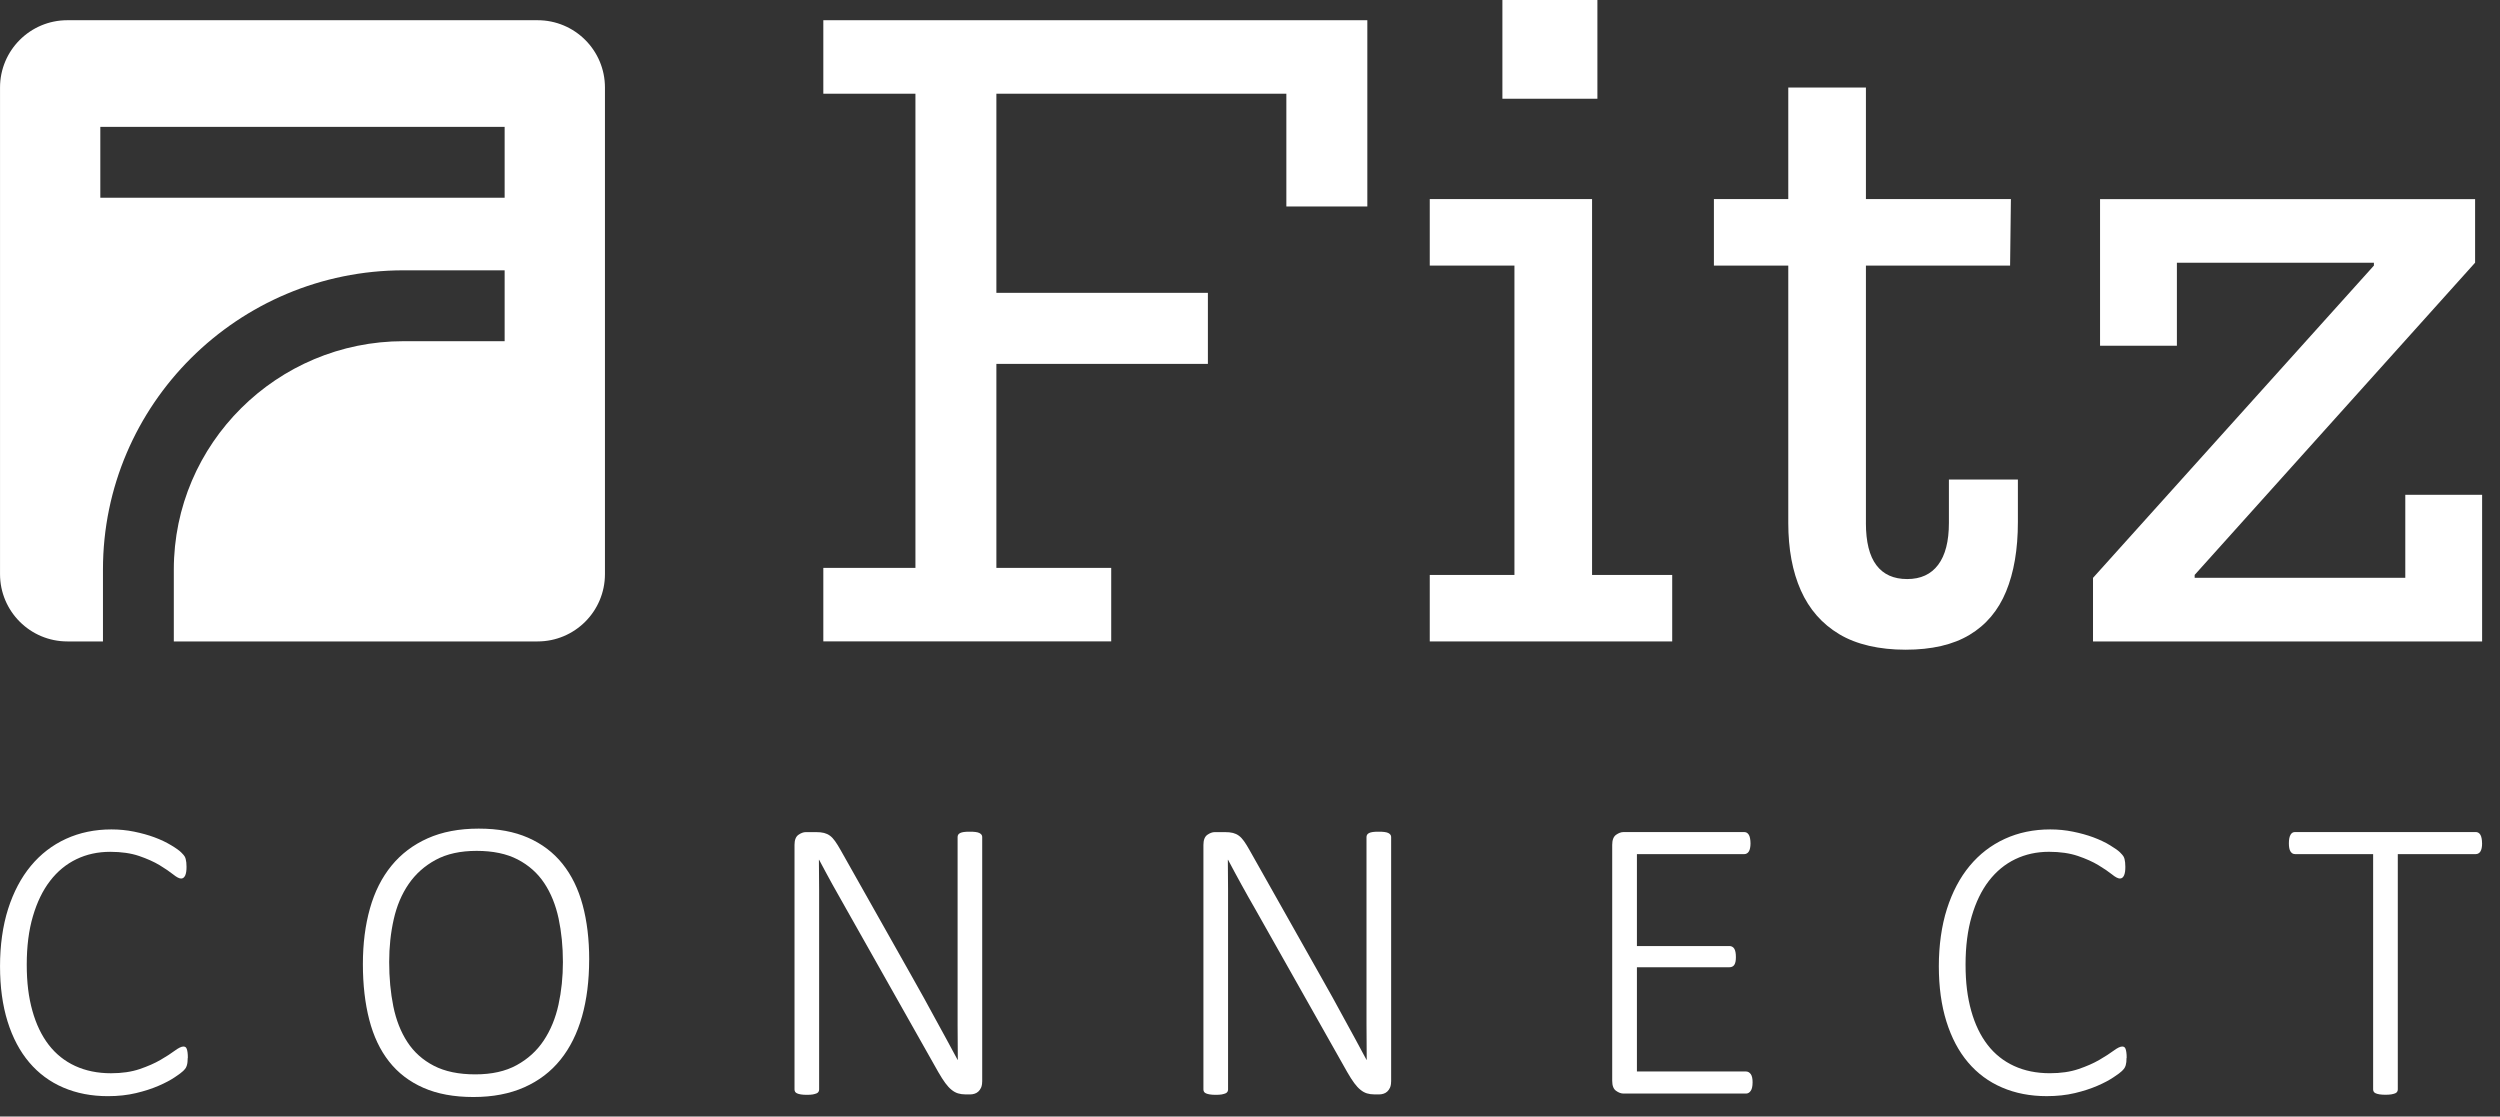 <svg xmlns="http://www.w3.org/2000/svg" width="103" height="46" viewBox="0 0 103 46" fill="none"><rect x="0" y="0" width="103" height="46" fill="#333333" stroke="none"/><path d="M0.001 3.607V23.652C0.001 25.185 1.243 26.427 2.776 26.427H22.149C23.682 26.427 24.924 25.185 24.924 23.652V3.607C24.924 2.074 23.682 0.833 22.149 0.833H2.776C1.243 0.833 0.001 2.074 0.001 3.607ZM20.791 14.057H16.63C11.409 14.057 7.161 18.278 7.161 23.464V26.427H4.242V23.464C4.242 16.667 9.8 11.137 16.63 11.137H20.791V14.057ZM20.791 8.146H4.133V5.226H20.791V8.146Z" fill="white"></path><path d="M56.334 0.833V8.507H52.998V3.861H41.051V23.397H45.782V26.425H33.921V23.397H37.716V3.861H33.921V0.833H56.334ZM49.765 12.065V14.992H39.605V12.065H49.765Z" fill="white"></path><path d="M65.593 23.688H68.895V26.427H58.906V23.688H62.395V10.942H58.906V8.202H65.593V23.688ZM61.899 0H65.813V4.068H61.899V0Z" fill="white"></path><path d="M76.875 21.543C76.875 22.326 77.019 22.906 77.309 23.288C77.598 23.669 78.019 23.857 78.577 23.857C79.134 23.857 79.558 23.661 79.852 23.27C80.147 22.878 80.295 22.303 80.295 21.543V19.756H83.137V21.509C83.137 22.633 82.974 23.586 82.651 24.369C82.329 25.152 81.826 25.748 81.145 26.156C80.464 26.565 79.586 26.768 78.508 26.768C77.43 26.768 76.485 26.554 75.778 26.129C75.068 25.704 74.541 25.102 74.195 24.325C73.85 23.549 73.677 22.621 73.677 21.543V10.942H70.613V8.202H73.677V3.607H76.876V8.202H82.849L82.816 10.942H76.876V21.543H76.875Z" fill="white"></path><path d="M86.234 23.806L97.805 10.942V10.005L101.975 10.822L90.42 23.686V24.724L86.234 23.805V23.806ZM99.098 20.386H102.263V26.427H86.232V23.806H99.098V20.386ZM101.974 8.203V10.824H89.688V14.244H86.522V8.203H101.974Z" fill="white"></path><path d="M7.734 43.588C7.734 43.65 7.73 43.705 7.725 43.756C7.72 43.805 7.711 43.849 7.7 43.888C7.688 43.927 7.674 43.962 7.655 43.996C7.635 44.029 7.598 44.072 7.547 44.124C7.494 44.177 7.379 44.264 7.201 44.382C7.023 44.502 6.801 44.62 6.531 44.736C6.261 44.853 5.952 44.953 5.603 45.036C5.254 45.119 4.868 45.162 4.446 45.162C3.769 45.162 3.155 45.043 2.606 44.807C2.056 44.571 1.589 44.225 1.204 43.77C0.818 43.315 0.521 42.754 0.313 42.089C0.105 41.422 0.001 40.662 0.001 39.808C0.001 38.954 0.112 38.145 0.334 37.448C0.557 36.751 0.869 36.16 1.271 35.675C1.673 35.19 2.156 34.818 2.719 34.56C3.282 34.303 3.906 34.172 4.589 34.172C4.91 34.172 5.222 34.202 5.526 34.264C5.829 34.326 6.108 34.403 6.362 34.497C6.617 34.592 6.847 34.7 7.048 34.822C7.251 34.943 7.388 35.042 7.464 35.118C7.538 35.192 7.586 35.247 7.605 35.28C7.625 35.314 7.641 35.351 7.651 35.393C7.662 35.435 7.67 35.481 7.676 35.534C7.681 35.587 7.685 35.647 7.685 35.712C7.685 35.79 7.681 35.859 7.672 35.917C7.663 35.975 7.649 36.025 7.632 36.067C7.612 36.109 7.588 36.141 7.561 36.162C7.533 36.185 7.499 36.196 7.461 36.196C7.383 36.196 7.274 36.139 7.133 36.025C6.991 35.912 6.804 35.785 6.575 35.645C6.344 35.506 6.064 35.381 5.73 35.266C5.397 35.153 5 35.095 4.54 35.095C4.035 35.095 3.571 35.195 3.15 35.398C2.728 35.601 2.366 35.899 2.063 36.293C1.76 36.686 1.525 37.173 1.356 37.75C1.186 38.326 1.102 38.99 1.102 39.739C1.102 40.489 1.179 41.09 1.335 41.646C1.49 42.202 1.716 42.669 2.008 43.048C2.303 43.429 2.666 43.719 3.098 43.918C3.532 44.117 4.023 44.218 4.573 44.218C5.023 44.218 5.414 44.161 5.751 44.047C6.088 43.932 6.374 43.807 6.614 43.667C6.852 43.528 7.048 43.403 7.201 43.288C7.355 43.175 7.473 43.117 7.556 43.117C7.589 43.117 7.616 43.124 7.639 43.138C7.662 43.153 7.679 43.177 7.693 43.212C7.708 43.248 7.718 43.297 7.727 43.359C7.736 43.421 7.739 43.495 7.739 43.583L7.734 43.588Z" fill="white"></path><path d="M24.273 39.543C24.273 40.404 24.175 41.182 23.979 41.879C23.781 42.575 23.487 43.17 23.092 43.66C22.697 44.151 22.201 44.53 21.601 44.796C21.001 45.063 20.303 45.197 19.504 45.197C18.705 45.197 18.017 45.07 17.444 44.817C16.87 44.565 16.398 44.204 16.029 43.734C15.66 43.265 15.389 42.692 15.214 42.015C15.039 41.337 14.951 40.575 14.951 39.725C14.951 38.875 15.048 38.116 15.242 37.427C15.436 36.739 15.733 36.151 16.13 35.666C16.526 35.181 17.024 34.805 17.62 34.539C18.216 34.273 18.916 34.139 19.723 34.139C20.529 34.139 21.183 34.264 21.755 34.513C22.326 34.763 22.799 35.121 23.173 35.587C23.547 36.053 23.825 36.619 24.005 37.285C24.185 37.95 24.275 38.704 24.275 39.542L24.273 39.543ZM23.192 39.635C23.192 38.996 23.132 38.398 23.014 37.841C22.894 37.284 22.698 36.797 22.423 36.384C22.148 35.971 21.783 35.647 21.328 35.41C20.873 35.174 20.31 35.056 19.638 35.056C18.966 35.056 18.41 35.179 17.952 35.426C17.495 35.673 17.123 36.005 16.837 36.421C16.551 36.837 16.346 37.322 16.221 37.878C16.096 38.434 16.034 39.019 16.034 39.635C16.034 40.289 16.091 40.9 16.205 41.462C16.32 42.025 16.512 42.516 16.784 42.932C17.055 43.348 17.419 43.674 17.874 43.909C18.329 44.145 18.899 44.264 19.581 44.264C20.264 44.264 20.827 44.137 21.287 43.884C21.747 43.632 22.12 43.293 22.402 42.868C22.684 42.443 22.887 41.953 23.009 41.395C23.131 40.838 23.192 40.251 23.192 39.635Z" fill="white"></path><path d="M40.465 44.563C40.465 44.664 40.449 44.747 40.419 44.814C40.389 44.881 40.349 44.934 40.303 44.976C40.255 45.019 40.202 45.047 40.144 45.064C40.086 45.082 40.031 45.089 39.982 45.089H39.774C39.663 45.089 39.562 45.075 39.47 45.047C39.379 45.019 39.29 44.971 39.204 44.9C39.117 44.831 39.033 44.738 38.946 44.622C38.86 44.505 38.765 44.355 38.659 44.172L34.863 37.446C34.674 37.118 34.484 36.781 34.293 36.434C34.103 36.086 33.919 35.749 33.748 35.423H33.739C33.745 35.828 33.748 36.243 33.748 36.668V44.89C33.748 44.923 33.739 44.953 33.723 44.981C33.708 45.01 33.679 45.031 33.641 45.048C33.602 45.064 33.551 45.078 33.487 45.091C33.424 45.101 33.341 45.107 33.242 45.107C33.143 45.107 33.067 45.101 33 45.091C32.933 45.08 32.88 45.066 32.842 45.048C32.803 45.031 32.775 45.01 32.759 44.981C32.743 44.953 32.734 44.923 32.734 44.89V34.809C32.734 34.61 32.787 34.472 32.893 34.396C32.998 34.322 33.101 34.283 33.201 34.283H33.618C33.752 34.283 33.861 34.294 33.951 34.317C34.039 34.34 34.12 34.377 34.193 34.43C34.265 34.483 34.336 34.557 34.404 34.654C34.473 34.751 34.551 34.874 34.634 35.024L37.539 40.176C37.722 40.498 37.895 40.808 38.059 41.104C38.223 41.401 38.382 41.694 38.537 41.979C38.692 42.265 38.846 42.547 38.999 42.824C39.153 43.101 39.303 43.382 39.453 43.666H39.462C39.456 43.2 39.453 42.713 39.453 42.209V34.483C39.453 34.449 39.462 34.419 39.477 34.391C39.493 34.363 39.521 34.34 39.56 34.32C39.599 34.301 39.65 34.287 39.714 34.278C39.777 34.269 39.86 34.266 39.959 34.266C40.047 34.266 40.125 34.269 40.192 34.278C40.259 34.287 40.312 34.301 40.35 34.32C40.389 34.34 40.417 34.363 40.439 34.391C40.458 34.419 40.467 34.449 40.467 34.483V44.563H40.465Z" fill="white"></path><path d="M57.313 44.563C57.313 44.664 57.297 44.747 57.267 44.814C57.237 44.881 57.196 44.934 57.151 44.976C57.103 45.019 57.05 45.047 56.992 45.064C56.934 45.082 56.879 45.089 56.83 45.089H56.621C56.51 45.089 56.41 45.075 56.318 45.047C56.226 45.019 56.138 44.971 56.052 44.9C55.965 44.831 55.88 44.738 55.794 44.622C55.708 44.505 55.612 44.355 55.507 44.172L51.711 37.446C51.522 37.118 51.331 36.781 51.141 36.434C50.95 36.086 50.767 35.749 50.596 35.423H50.587C50.592 35.828 50.596 36.243 50.596 36.668V44.89C50.596 44.923 50.587 44.953 50.571 44.981C50.555 45.01 50.527 45.031 50.488 45.048C50.449 45.064 50.398 45.078 50.335 45.091C50.271 45.101 50.188 45.107 50.09 45.107C49.991 45.107 49.915 45.101 49.848 45.091C49.781 45.08 49.728 45.066 49.689 45.048C49.65 45.031 49.622 45.01 49.606 44.981C49.59 44.953 49.581 44.923 49.581 44.89V34.809C49.581 34.61 49.635 34.472 49.74 34.396C49.846 34.322 49.948 34.283 50.049 34.283H50.465C50.599 34.283 50.709 34.294 50.799 34.317C50.887 34.34 50.968 34.377 51.04 34.43C51.113 34.483 51.183 34.557 51.252 34.654C51.321 34.751 51.398 34.874 51.481 35.024L54.386 40.176C54.57 40.498 54.743 40.808 54.907 41.104C55.071 41.401 55.23 41.694 55.385 41.979C55.54 42.265 55.694 42.547 55.847 42.824C56 43.101 56.15 43.382 56.3 43.666H56.309C56.304 43.2 56.3 42.713 56.3 42.209V34.483C56.3 34.449 56.309 34.419 56.325 34.391C56.341 34.363 56.369 34.34 56.408 34.32C56.447 34.301 56.498 34.287 56.561 34.278C56.625 34.269 56.708 34.266 56.806 34.266C56.895 34.266 56.972 34.269 57.039 34.278C57.106 34.287 57.159 34.301 57.198 34.32C57.237 34.34 57.265 34.363 57.286 34.391C57.306 34.419 57.315 34.449 57.315 34.483V44.563H57.313Z" fill="white"></path><path d="M72.206 44.604C72.206 44.676 72.2 44.739 72.188 44.796C72.177 44.851 72.16 44.898 72.133 44.937C72.108 44.976 72.079 45.006 72.045 45.025C72.011 45.045 71.976 45.055 71.936 45.055H66.891C66.79 45.055 66.688 45.018 66.582 44.942C66.476 44.868 66.423 44.731 66.423 44.53V34.807C66.423 34.608 66.476 34.47 66.582 34.394C66.688 34.32 66.79 34.281 66.891 34.281H71.862C71.9 34.281 71.936 34.29 71.971 34.309C72.004 34.329 72.031 34.359 72.054 34.398C72.077 34.437 72.093 34.486 72.103 34.544C72.114 34.602 72.121 34.671 72.121 34.749C72.121 34.821 72.115 34.885 72.103 34.941C72.093 34.997 72.075 35.041 72.054 35.078C72.031 35.116 72.004 35.142 71.971 35.161C71.937 35.181 71.902 35.19 71.862 35.19H67.441V38.977H71.255C71.299 38.977 71.338 38.986 71.371 39.007C71.405 39.026 71.433 39.054 71.454 39.09C71.475 39.125 71.493 39.173 71.503 39.231C71.514 39.289 71.519 39.358 71.519 39.435C71.519 39.508 71.514 39.569 71.503 39.622C71.493 39.675 71.475 39.718 71.454 39.751C71.431 39.785 71.405 39.809 71.371 39.825C71.338 39.843 71.299 39.85 71.255 39.85H67.441V44.145H71.937C71.976 44.145 72.011 44.156 72.047 44.175C72.08 44.194 72.108 44.223 72.135 44.258C72.16 44.293 72.177 44.341 72.19 44.399C72.202 44.457 72.207 44.526 72.207 44.604H72.206Z" fill="white"></path><path d="M87.613 43.588C87.613 43.649 87.61 43.704 87.605 43.755C87.599 43.805 87.591 43.849 87.58 43.888C87.567 43.926 87.553 43.962 87.534 43.995C87.515 44.029 87.478 44.071 87.426 44.124C87.374 44.177 87.259 44.263 87.081 44.381C86.903 44.501 86.68 44.62 86.41 44.736C86.141 44.852 85.832 44.953 85.483 45.036C85.133 45.119 84.747 45.161 84.325 45.161C83.648 45.161 83.034 45.043 82.486 44.806C81.935 44.57 81.468 44.224 81.083 43.769C80.697 43.314 80.401 42.753 80.193 42.088C79.984 41.422 79.88 40.661 79.88 39.808C79.88 38.954 79.992 38.144 80.214 37.447C80.436 36.751 80.748 36.16 81.15 35.675C81.553 35.19 82.036 34.818 82.599 34.56C83.161 34.302 83.786 34.172 84.468 34.172C84.789 34.172 85.102 34.202 85.405 34.264C85.708 34.325 85.987 34.403 86.241 34.496C86.497 34.592 86.726 34.699 86.927 34.821C87.13 34.943 87.268 35.041 87.344 35.117C87.418 35.191 87.465 35.246 87.485 35.28C87.504 35.313 87.52 35.35 87.531 35.392C87.541 35.435 87.55 35.481 87.555 35.534C87.561 35.587 87.564 35.647 87.564 35.712C87.564 35.789 87.561 35.858 87.552 35.916C87.543 35.975 87.529 36.024 87.511 36.066C87.492 36.109 87.467 36.14 87.441 36.162C87.412 36.184 87.379 36.195 87.34 36.195C87.262 36.195 87.153 36.139 87.012 36.024C86.871 35.911 86.684 35.784 86.454 35.645C86.223 35.505 85.943 35.38 85.61 35.266C85.276 35.153 84.879 35.094 84.419 35.094C83.915 35.094 83.451 35.195 83.029 35.398C82.607 35.601 82.246 35.899 81.942 36.292C81.639 36.685 81.404 37.172 81.235 37.749C81.066 38.326 80.981 38.989 80.981 39.739C80.981 40.489 81.059 41.09 81.214 41.646C81.369 42.201 81.595 42.669 81.888 43.048C82.182 43.429 82.546 43.718 82.978 43.917C83.412 44.117 83.902 44.217 84.453 44.217C84.902 44.217 85.294 44.161 85.631 44.046C85.968 43.932 86.253 43.806 86.493 43.667C86.731 43.528 86.927 43.403 87.081 43.288C87.234 43.175 87.352 43.117 87.435 43.117C87.469 43.117 87.495 43.124 87.518 43.138C87.541 43.152 87.559 43.177 87.573 43.212C87.587 43.247 87.597 43.297 87.606 43.358C87.615 43.42 87.619 43.494 87.619 43.582L87.613 43.588Z" fill="white"></path><path d="M102.262 34.748C102.262 34.82 102.257 34.883 102.245 34.94C102.234 34.996 102.216 35.041 102.195 35.078C102.172 35.115 102.146 35.141 102.112 35.16C102.079 35.18 102.044 35.189 102.003 35.189H98.789V44.887C98.789 44.92 98.78 44.95 98.764 44.978C98.749 45.007 98.72 45.028 98.682 45.045C98.643 45.061 98.59 45.075 98.523 45.088C98.456 45.098 98.376 45.104 98.281 45.104C98.186 45.104 98.106 45.098 98.04 45.088C97.972 45.077 97.92 45.063 97.881 45.045C97.842 45.028 97.814 45.007 97.798 44.978C97.782 44.95 97.773 44.92 97.773 44.887V35.189H94.559C94.515 35.189 94.478 35.18 94.446 35.16C94.416 35.141 94.39 35.113 94.367 35.078C94.344 35.042 94.328 34.996 94.318 34.94C94.307 34.885 94.302 34.82 94.302 34.748C94.302 34.67 94.307 34.601 94.318 34.543C94.328 34.485 94.346 34.437 94.367 34.397C94.39 34.358 94.415 34.328 94.446 34.309C94.476 34.289 94.515 34.28 94.559 34.28H102.001C102.04 34.28 102.075 34.289 102.111 34.309C102.144 34.328 102.171 34.358 102.194 34.397C102.216 34.435 102.232 34.485 102.243 34.543C102.254 34.601 102.261 34.67 102.261 34.748H102.262Z" fill="white"></path></svg>